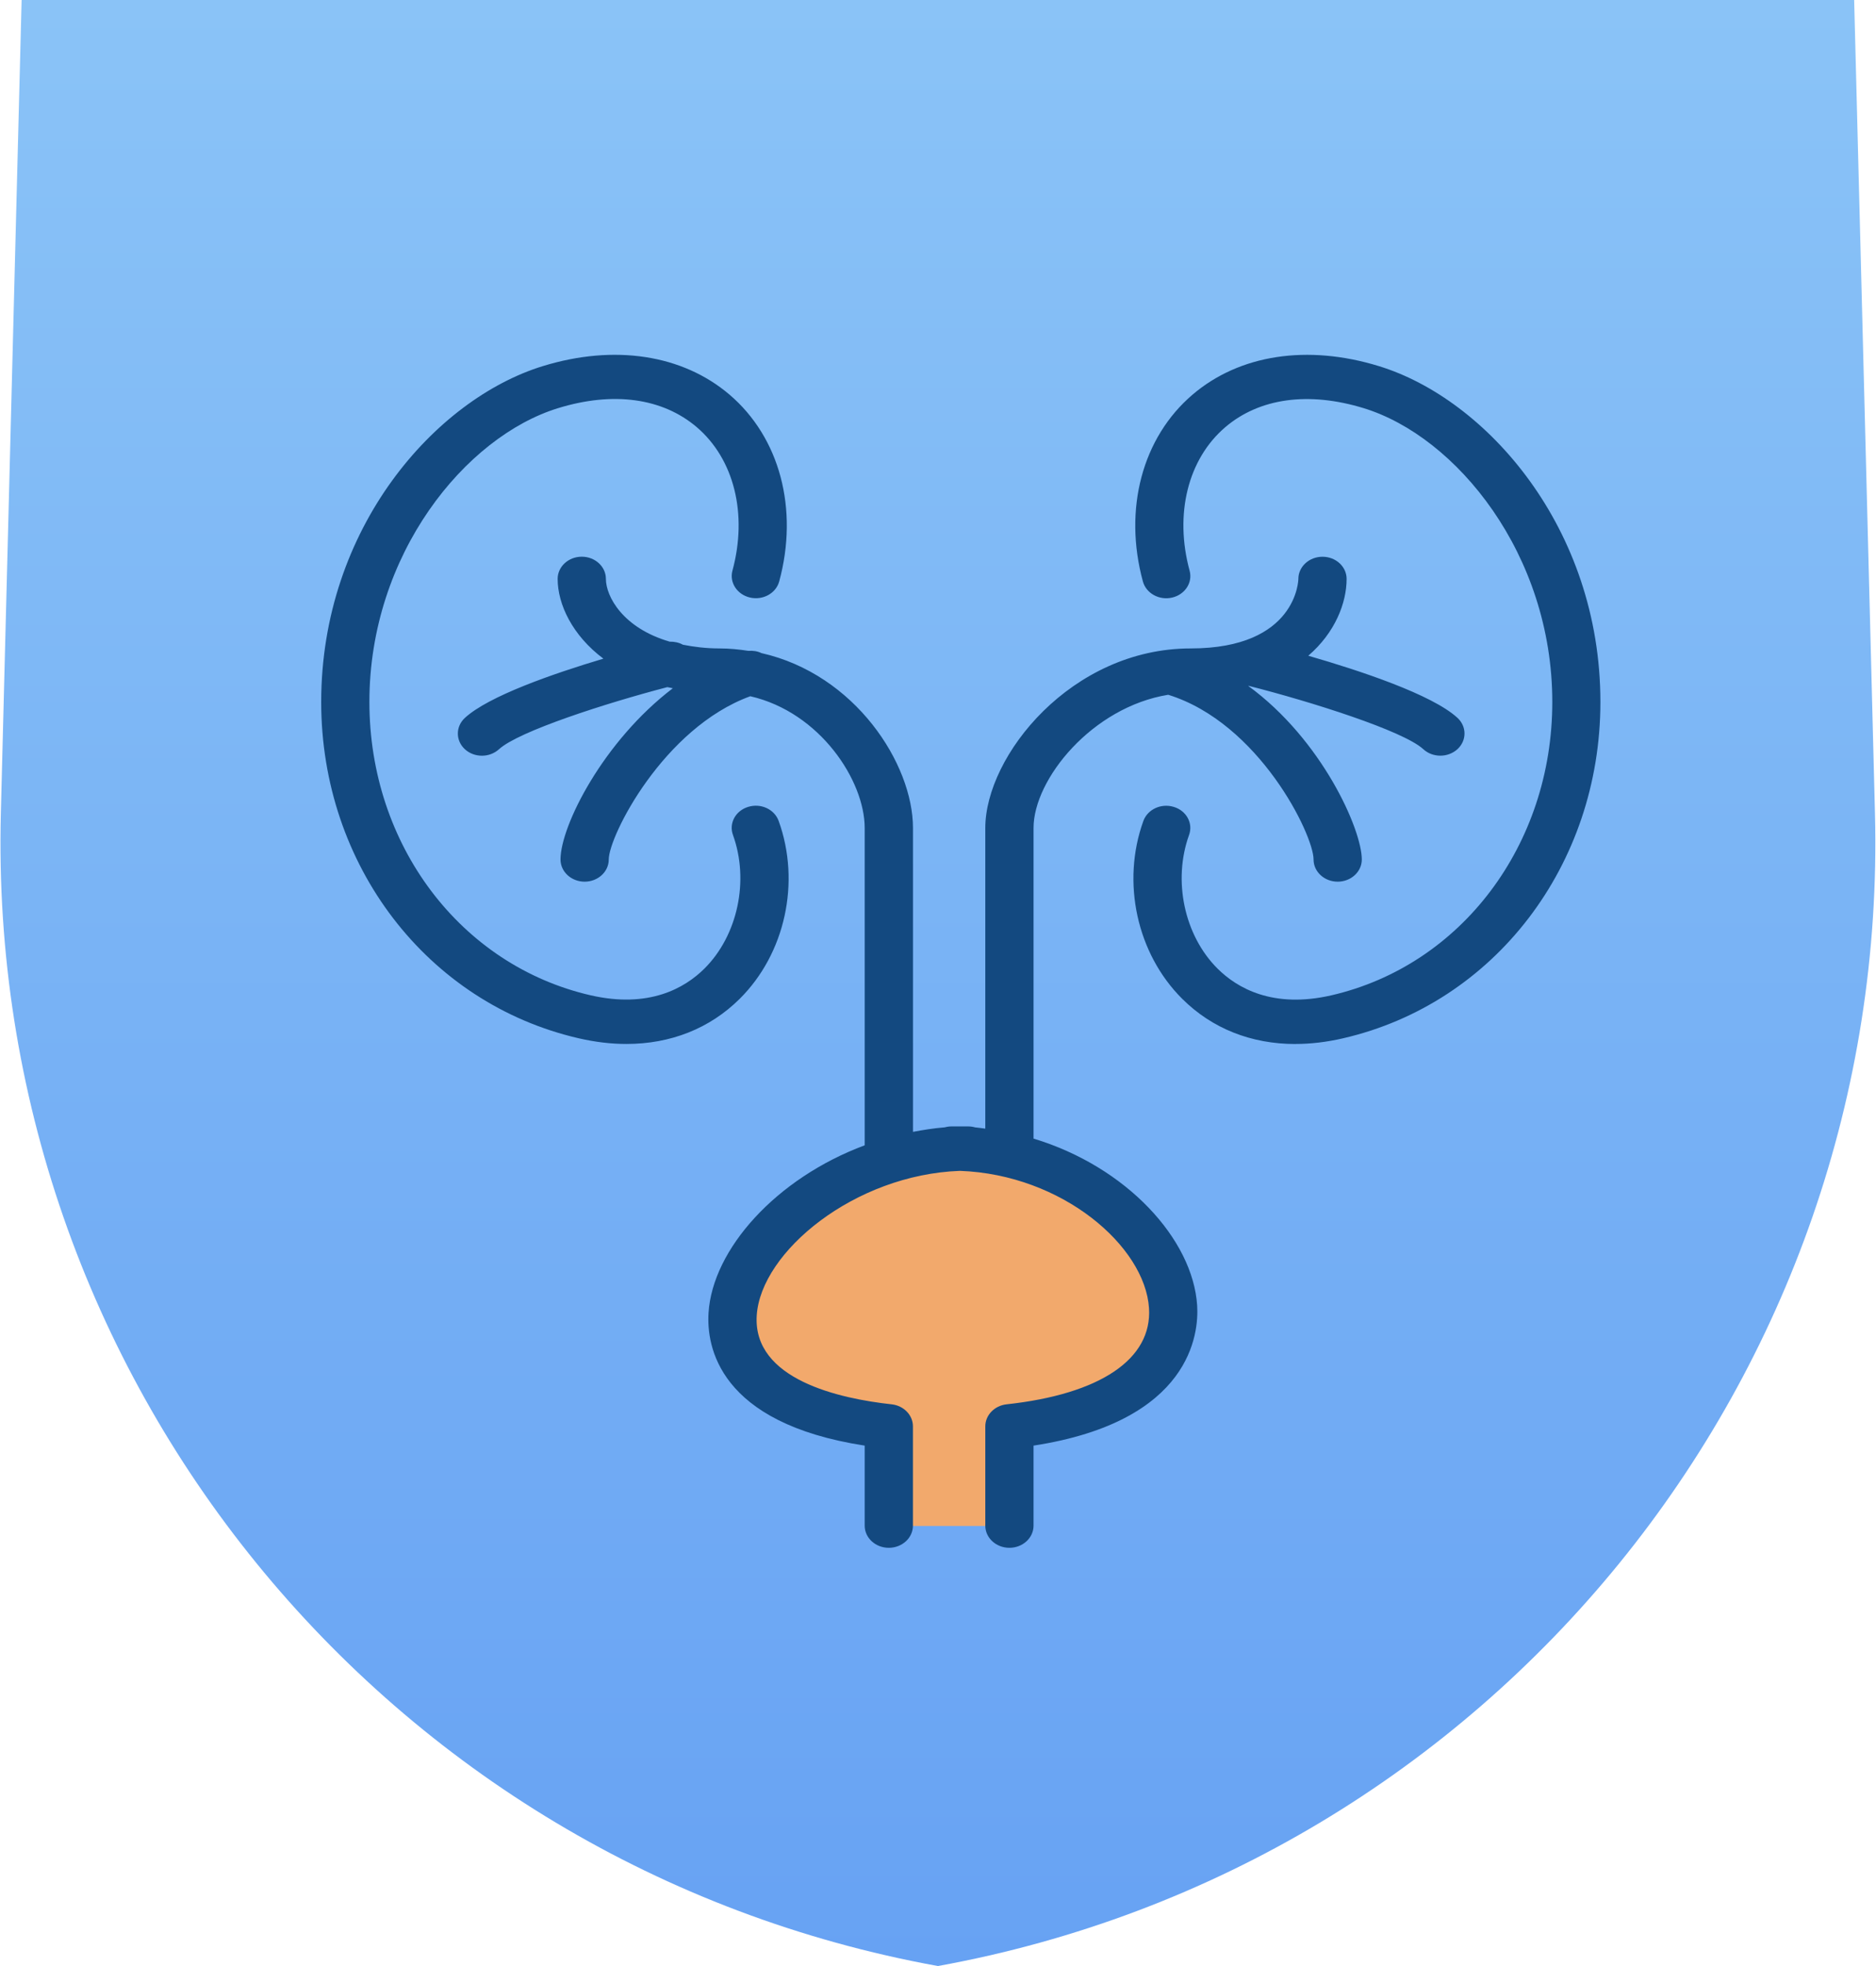 <svg id="SVGDoc" width="42" height="44" xmlns="http://www.w3.org/2000/svg" version="1.1" xmlns:xlink="http://www.w3.org/1999/xlink" xmlns:avocode="https://avocode.com/" viewBox="0 0 42 44"><defs><path d="M381.484,79h41.027l0.466,18.205c0.322,12.594 -8.583,23.544 -20.979,25.795v0c-12.396,-2.251 -21.301,-13.201 -20.979,-25.795z" id="Path-0"/><path d="M400.889,113.151v-2.222c-6.474,-0.705 -2.823,-6.219 1.773,-6.219h-0.366c4.595,0 7.765,5.514 1.291,6.219v2.222" id="Path-1"/><path d="M410.002,102.364c0.343,0 0.699,-0.042 1.063,-0.126c3.394,-0.781 5.765,-3.876 5.765,-7.527c0,-3.895 -2.555,-6.78 -4.959,-7.517c-1.6,-0.492 -3.121,-0.259 -4.172,0.638c-1.126,0.96 -1.552,2.562 -1.112,4.181c0.073,0.267 0.367,0.428 0.654,0.361c0.289,-0.067 0.465,-0.336 0.392,-0.602c-0.344,-1.267 -0.038,-2.498 0.799,-3.212c0.765,-0.652 1.865,-0.803 3.099,-0.425c2.076,0.637 4.222,3.271 4.222,6.576c0,3.195 -2.035,5.894 -4.948,6.565c-1.306,0.299 -2.105,-0.16 -2.546,-0.598c-0.745,-0.741 -1.007,-1.971 -0.638,-2.992c0.094,-0.26 -0.058,-0.542 -0.341,-0.627c-0.283,-0.088 -0.587,0.054 -0.682,0.313c-0.496,1.371 -0.147,2.97 0.869,3.981c0.67,0.667 1.547,1.012 2.534,1.012zM398.432,97.371c-0.094,-0.26 -0.399,-0.401 -0.682,-0.313c-0.283,0.086 -0.435,0.367 -0.341,0.627c0.37,1.021 0.107,2.251 -0.638,2.992c-0.441,0.438 -1.242,0.897 -2.549,0.598c-2.915,-0.671 -4.952,-3.37 -4.952,-6.565c0,-3.305 2.149,-5.939 4.226,-6.576c1.234,-0.379 2.335,-0.227 3.102,0.425c0.837,0.714 1.144,1.944 0.8,3.212c-0.072,0.266 0.104,0.535 0.393,0.602c0.289,0.067 0.582,-0.094 0.654,-0.361c0.44,-1.619 0.013,-3.221 -1.114,-4.181c-1.053,-0.896 -2.575,-1.129 -4.176,-0.638c-2.407,0.738 -4.964,3.623 -4.964,7.518c0,3.651 2.373,6.746 5.769,7.527c0.366,0.084 0.722,0.126 1.065,0.126c0.988,0 1.866,-0.345 2.537,-1.012c1.017,-1.01 1.367,-2.61 0.87,-3.981zM410.288,93.677c0.605,-0.519 0.86,-1.187 0.86,-1.721c0,-0.274 -0.241,-0.496 -0.54,-0.496c-0.298,0 -0.54,0.222 -0.54,0.496c0,0.016 -0.028,1.556 -2.412,1.556c-2.667,0 -4.597,2.401 -4.597,4.02v6.727c-0.076,-0.009 -0.15,-0.022 -0.227,-0.028c-0.05,-0.014 -0.104,-0.022 -0.159,-0.022h-0.366c-0.054,0 -0.106,0.007 -0.155,0.021c-0.242,0.019 -0.479,0.057 -0.712,0.101v-6.799c0,-1.437 -1.295,-3.443 -3.394,-3.916c-0.089,-0.044 -0.189,-0.057 -0.293,-0.05c-0.207,-0.032 -0.419,-0.054 -0.641,-0.054c-0.311,0 -0.576,-0.035 -0.823,-0.083c-0.088,-0.05 -0.191,-0.07 -0.297,-0.069c-1.05,-0.306 -1.427,-1.014 -1.427,-1.405c0,-0.274 -0.242,-0.496 -0.54,-0.496c-0.298,0 -0.54,0.222 -0.54,0.496c0,0.571 0.33,1.266 1.024,1.786c-1.122,0.335 -2.568,0.836 -3.1,1.325c-0.211,0.194 -0.211,0.508 -0.001,0.702c0.106,0.097 0.244,0.145 0.382,0.145c0.138,0 0.276,-0.049 0.382,-0.145c0.436,-0.401 2.396,-1.032 3.769,-1.39c0.04,0.009 0.082,0.016 0.123,0.025c-1.554,1.181 -2.515,3.078 -2.515,3.833c0,0.274 0.242,0.496 0.54,0.496c0.298,0 0.54,-0.222 0.54,-0.496c0,-0.524 1.223,-2.945 3.169,-3.654c1.564,0.36 2.561,1.892 2.561,2.949v7.101c-1.987,0.74 -3.405,2.327 -3.496,3.748c-0.047,0.743 0.213,2.467 3.496,2.973v1.791c0,0.275 0.242,0.496 0.54,0.496c0.298,0 0.54,-0.222 0.54,-0.496v-2.222c0,-0.251 -0.205,-0.463 -0.476,-0.493c-1.168,-0.127 -3.114,-0.555 -3.021,-1.99c0.091,-1.421 2.186,-3.15 4.549,-3.235c2.292,0.082 4.144,1.687 4.233,3.072c0.073,1.14 -1.089,1.925 -3.189,2.153c-0.271,0.03 -0.476,0.242 -0.476,0.493v2.222c0,0.275 0.242,0.496 0.54,0.496c0.298,0 0.54,-0.222 0.54,-0.496v-1.791c3.541,-0.546 3.702,-2.522 3.663,-3.136c-0.096,-1.485 -1.581,-3.106 -3.663,-3.735v-6.952c0,-1.09 1.312,-2.705 3.015,-2.981c2.032,0.63 3.254,3.131 3.254,3.687c0,0.274 0.242,0.496 0.54,0.496c0.298,0 0.54,-0.222 0.54,-0.496c0,-0.671 -0.892,-2.681 -2.542,-3.885c0.003,-0.001 0.005,-0.001 0.008,-0.002c1.389,0.352 3.463,1.006 3.911,1.418c0.105,0.097 0.243,0.145 0.382,0.145c0.138,0 0.276,-0.049 0.382,-0.145c0.211,-0.194 0.211,-0.508 0,-0.702c-0.568,-0.522 -2.186,-1.057 -3.341,-1.39z" id="Path-2"/><linearGradient id="LinearGradient1196" gradientUnits="userSpaceOnUse" x1="402" y1="79" x2="402" y2="123"><stop stop-opacity="1" stop-color="#8ac3f7" offset="0"></stop><stop stop-opacity="1" stop-color="#67a2f3" offset="1"></stop></linearGradient></defs><desc>Generated with Avocode.</desc><g transform="matrix(1,0,0,1,-381,-79)"><g><title>LogoUrologia</title><g><title>Rectangle</title><use xlink:href="#Path-0" fill="url(#LinearGradient1196)"/></g><g><title>Fill-1</title><use xlink:href="#Path-1" fill="#f2a96c" fill-opacity="1"/></g><g><title>Fill-3</title><use xlink:href="#Path-2" fill="#134980" fill-opacity="1"/></g></g></g></svg>